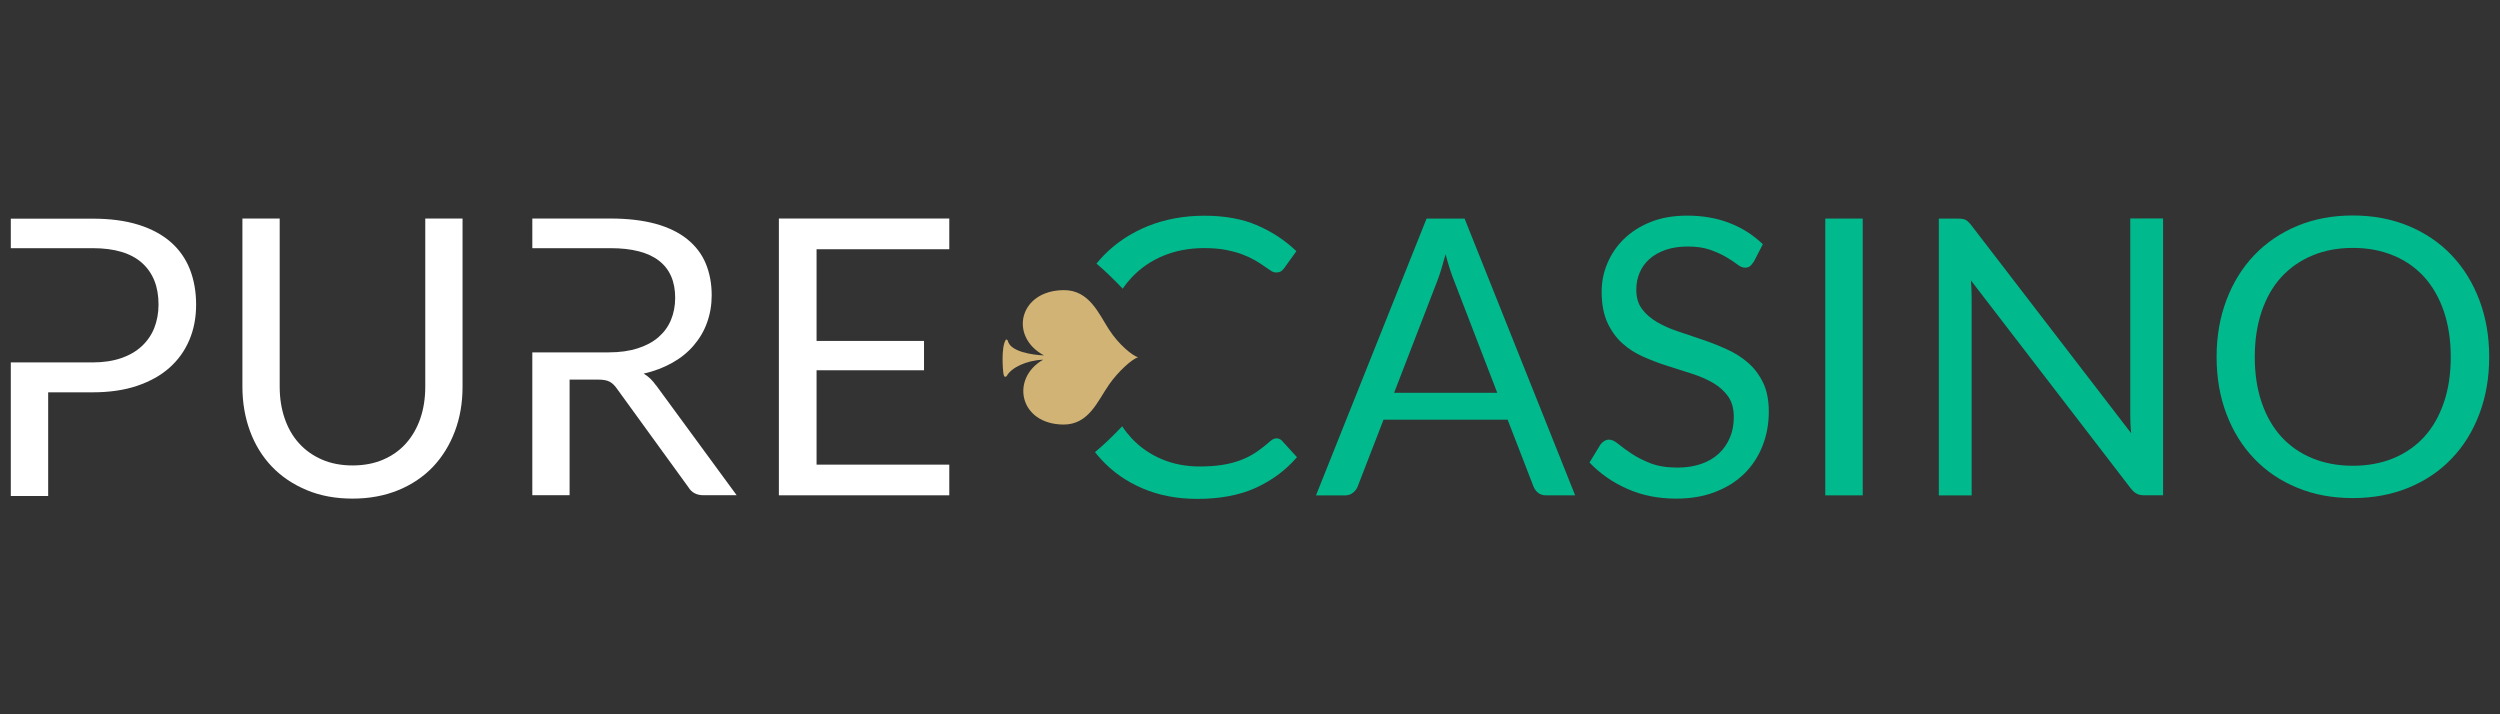 <?xml version="1.0" encoding="UTF-8"?>
<svg id="pure_casino" data-name="pure casino" xmlns="http://www.w3.org/2000/svg" width="560" height="160" viewBox="0 0 560 160"><rect x="0" y="0" width="560" height="160" fill="#333333" stroke="none"/>
  <defs>
    <style>
      .cls-1, .cls-2 {
        fill-rule: evenodd;
      }

      .cls-1, .cls-2, .cls-3, .cls-4 {
        stroke-width: 0px;
      }

      .cls-1, .cls-4 {
        fill: #00ba8d;
      }

      .cls-2 {
        fill: #d1b375;
      }

      .cls-3 {
        fill: #fff;
      }
    </style>
  </defs>
  <path class="cls-3" d="M146.96,86.34c-.8-1.15-1.73-2.04-2.78-2.65,2.39-.54,4.53-1.37,6.42-2.43,1.89-1.06,3.49-2.36,4.79-3.88,1.3-1.52,2.32-3.23,2.99-5.12.69-1.91,1.04-3.95,1.04-6.14,0-2.62-.46-4.99-1.34-7.11-.89-2.13-2.28-3.93-4.12-5.42-1.86-1.5-4.21-2.65-7.07-3.45-2.86-.78-6.25-1.19-10.15-1.19h-17.5v6.64h17.5c4.81,0,8.44.93,10.86,2.8s3.64,4.64,3.64,8.33c0,1.82-.33,3.47-.95,4.97s-1.58,2.78-2.82,3.86c-1.26,1.08-2.82,1.91-4.66,2.49-1.86.59-4.01.89-6.46.89h-17.11v31.99h8.35v-25.89h6.35c1.15,0,2.02.15,2.6.46s1.11.8,1.6,1.5l16.07,22.16c.72,1.19,1.84,1.78,3.36,1.78h7.44l-18.06-24.64v.07Z"/>
  <path class="cls-3" d="M42.52,60.3c-.93-2.36-2.36-4.4-4.27-6.07-1.91-1.67-4.32-2.97-7.22-3.88s-6.33-1.37-10.26-1.37H2.42v6.61h18.35c4.94,0,8.63,1.13,11.08,3.34,2.45,2.23,3.66,5.31,3.66,9.28,0,1.91-.33,3.66-.95,5.25-.63,1.58-1.58,2.95-2.82,4.1s-2.78,2.04-4.62,2.67c-1.84.63-3.95.95-6.35.95H2.42v29.93h8.37v-23.23h9.98c3.73,0,7.05-.48,9.93-1.45,2.88-.98,5.31-2.32,7.26-4.06,1.95-1.73,3.43-3.8,4.45-6.2s1.52-5.05,1.52-7.94-.48-5.57-1.41-7.94Z"/>
  <path class="cls-3" d="M78.95,104.26c2.56,0,4.86-.43,6.87-1.3,2.02-.87,3.73-2.08,5.12-3.64,1.39-1.56,2.47-3.43,3.21-5.57.74-2.17,1.11-4.53,1.11-7.13v-37.67h8.35v37.69c0,3.58-.56,6.9-1.71,9.95-1.15,3.06-2.78,5.7-4.88,7.94-2.13,2.23-4.71,3.99-7.76,5.25-3.06,1.26-6.48,1.91-10.28,1.91s-7.24-.63-10.28-1.91c-3.06-1.28-5.64-3.01-7.79-5.25-2.13-2.23-3.77-4.88-4.9-7.94s-1.71-6.38-1.71-9.95v-37.69h8.35v37.63c0,2.6.37,4.97,1.11,7.13s1.8,4.03,3.21,5.57c1.39,1.56,3.12,2.78,5.14,3.66,2.04.89,4.34,1.32,6.9,1.32h-.04Z"/>
  <path class="cls-3" d="M212.64,48.96v6.87h-29.73v20.54h24.07v6.57h-24.07v21.14h29.73v6.87h-38.17v-62h38.17Z"/>
  <g>
    <path class="cls-2" d="M248.34,86.26c2.21-3.17,5.33-5.9,6.59-6.22-1.28-.39-4.32-2.82-6.53-6.25-2.28-3.53-4.42-8.85-10.13-8.8-10.02.07-12.32,10.39-4.42,14.62-2.65-.11-7.5-.82-8.09-3.25-.04-.22-.35-.43-.48-.22-1.06,1.69-.65,6.92-.48,7.7.2.95.67.43.72.37,1-1.86,4.4-3.49,8.15-3.64-7.35,4.16-5.42,14.44,4.53,14.53,5.7.04,7.7-5.33,10.13-8.8v-.02Z"/>
    <g>
      <path class="cls-1" d="M251.48,64.68c.61-.91,1.3-1.76,2.02-2.54,2-2.1,4.36-3.73,7.11-4.86s5.79-1.71,9.11-1.71c1.84,0,3.47.13,4.9.41,1.41.28,2.65.61,3.71,1.02s2,.85,2.78,1.3,1.45.89,2.04,1.3c.59.41,1.06.74,1.5,1.02.41.28.8.41,1.19.41.5,0,.87-.09,1.13-.28.26-.2.5-.41.69-.69l2.73-3.8c-2.56-2.45-5.51-4.38-8.8-5.79-3.3-1.43-7.24-2.15-11.8-2.15s-8.83.78-12.64,2.32-7.11,3.71-9.85,6.51c-.59.61-1.15,1.24-1.69,1.89,2.04,1.71,3.99,3.66,5.9,5.64h-.02Z"/>
      <path class="cls-1" d="M287.2,98.75c-.37-.37-.8-.56-1.26-.56s-.93.22-1.43.65c-1.11.98-2.19,1.82-3.27,2.54s-2.26,1.3-3.51,1.76c-1.26.46-2.62.8-4.08,1.02-1.47.22-3.12.33-4.97.33-3.04,0-5.86-.54-8.48-1.65-2.62-1.11-4.9-2.69-6.81-4.77-.74-.8-1.41-1.65-2.02-2.58-1.95,2.04-3.97,4.03-6.09,5.79.46.59.93,1.13,1.43,1.67,2.56,2.78,5.66,4.94,9.3,6.48,3.62,1.54,7.68,2.32,12.17,2.32,5.1,0,9.46-.82,13.1-2.47,3.62-1.65,6.7-3.93,9.24-6.87l-3.3-3.62-.02-.02Z"/>
    </g>
  </g>
  <path class="cls-4" d="M352.84,110.96h-6.48c-.76,0-1.34-.2-1.82-.56-.46-.37-.8-.85-1.04-1.43l-5.79-14.96h-27.8l-5.79,14.96c-.2.52-.54.98-1.04,1.39s-1.08.61-1.82.61h-6.48l24.77-62h8.52l24.77,62h.02ZM312.27,87.99h23.12l-9.72-25.22c-.63-1.56-1.26-3.51-1.86-5.83-.33,1.19-.63,2.28-.93,3.27s-.61,1.86-.89,2.62l-9.72,25.18v-.02Z"/>
  <path class="cls-4" d="M392.81,58.65c-.26.43-.54.76-.82.98s-.67.33-1.13.33c-.5,0-1.06-.24-1.71-.74-.65-.5-1.47-1.04-2.47-1.63s-2.19-1.13-3.58-1.63c-1.41-.5-3.1-.74-5.07-.74-1.86,0-3.53.26-4.97.76-1.43.5-2.65,1.19-3.6,2.06-.98.87-1.69,1.89-2.19,3.06s-.74,2.43-.74,3.8c0,1.73.41,3.17,1.28,4.32.85,1.15,1.97,2.1,3.36,2.93,1.39.8,2.97,1.52,4.75,2.1,1.78.59,3.58,1.19,5.44,1.84,1.86.63,3.66,1.34,5.44,2.15,1.78.8,3.36,1.8,4.75,3.01s2.52,2.69,3.38,4.47c.85,1.76,1.28,3.93,1.28,6.48,0,2.71-.46,5.27-1.39,7.63-.93,2.39-2.28,4.45-4.03,6.2-1.78,1.76-3.95,3.14-6.53,4.14-2.58,1.02-5.51,1.52-8.8,1.52-4.01,0-7.66-.72-10.95-2.19-3.3-1.45-6.12-3.43-8.46-5.9l2.43-3.99c.24-.33.5-.59.85-.8.33-.22.69-.33,1.11-.33.61,0,1.3.33,2.08.98s1.76,1.37,2.93,2.15c1.17.78,2.58,1.5,4.23,2.15s3.69.98,6.07.98c2,0,3.75-.28,5.31-.82s2.88-1.32,3.95-2.32c1.08-1,1.91-2.19,2.49-3.58.59-1.39.87-2.93.87-4.64,0-1.86-.43-3.4-1.28-4.6-.85-1.19-1.97-2.19-3.36-3.01-1.39-.8-2.97-1.5-4.73-2.06-1.78-.56-3.58-1.15-5.44-1.73s-3.66-1.28-5.44-2.06c-1.78-.78-3.34-1.78-4.73-3.04-1.39-1.24-2.49-2.8-3.34-4.64-.85-1.86-1.28-4.16-1.28-6.9,0-2.19.41-4.32,1.28-6.35.85-2.04,2.08-3.86,3.69-5.44,1.63-1.58,3.6-2.86,5.99-3.82,2.36-.95,5.1-1.43,8.2-1.43,3.45,0,6.61.54,9.46,1.65,2.84,1.08,5.33,2.69,7.48,4.75l-2.04,3.97h0Z"/>
  <path class="cls-4" d="M417.25,110.96h-8.39v-62h8.39v62Z"/>
  <path class="cls-4" d="M440.28,49.24c.37.2.76.56,1.24,1.15l35.87,46.67c-.09-.76-.15-1.47-.17-2.19s-.04-1.39-.04-2.06v-43.87h7.35v62h-4.23c-.67,0-1.21-.11-1.67-.35s-.89-.63-1.32-1.17l-35.83-46.62c.07.72.11,1.43.13,2.13s.04,1.32.04,1.91v44.13h-7.35v-62h4.32c.76,0,1.3.09,1.67.28h0Z"/>
  <path class="cls-4" d="M557.58,79.97c0,4.64-.74,8.89-2.21,12.77-1.47,3.88-3.53,7.22-6.22,10-2.67,2.8-5.9,4.97-9.65,6.51-3.77,1.54-7.92,2.32-12.47,2.32s-8.7-.76-12.45-2.32c-3.75-1.54-6.96-3.71-9.63-6.51-2.69-2.8-4.75-6.14-6.22-10-1.47-3.88-2.21-8.13-2.21-12.77s.74-8.89,2.21-12.77c1.47-3.88,3.53-7.22,6.22-10.04,2.69-2.82,5.9-4.99,9.63-6.55,3.75-1.56,7.89-2.34,12.45-2.34s8.7.78,12.47,2.34c3.75,1.56,6.98,3.73,9.65,6.55,2.69,2.82,4.75,6.16,6.22,10.04,1.47,3.88,2.21,8.13,2.21,12.77ZM548.97,79.97c0-3.8-.52-7.22-1.56-10.26s-2.52-5.59-4.4-7.68c-1.91-2.08-4.21-3.71-6.92-4.81-2.71-1.13-5.73-1.69-9.06-1.69s-6.33.56-9.04,1.69-5.01,2.73-6.94,4.81c-1.91,2.08-3.38,4.64-4.42,7.68s-1.56,6.44-1.56,10.26.52,7.22,1.56,10.24,2.52,5.57,4.42,7.66c1.93,2.08,4.23,3.69,6.94,4.79,2.71,1.11,5.73,1.67,9.04,1.67s6.38-.56,9.06-1.67c2.71-1.11,5.01-2.71,6.92-4.79s3.36-4.64,4.4-7.66,1.56-6.42,1.56-10.24Z"/>
</svg>
